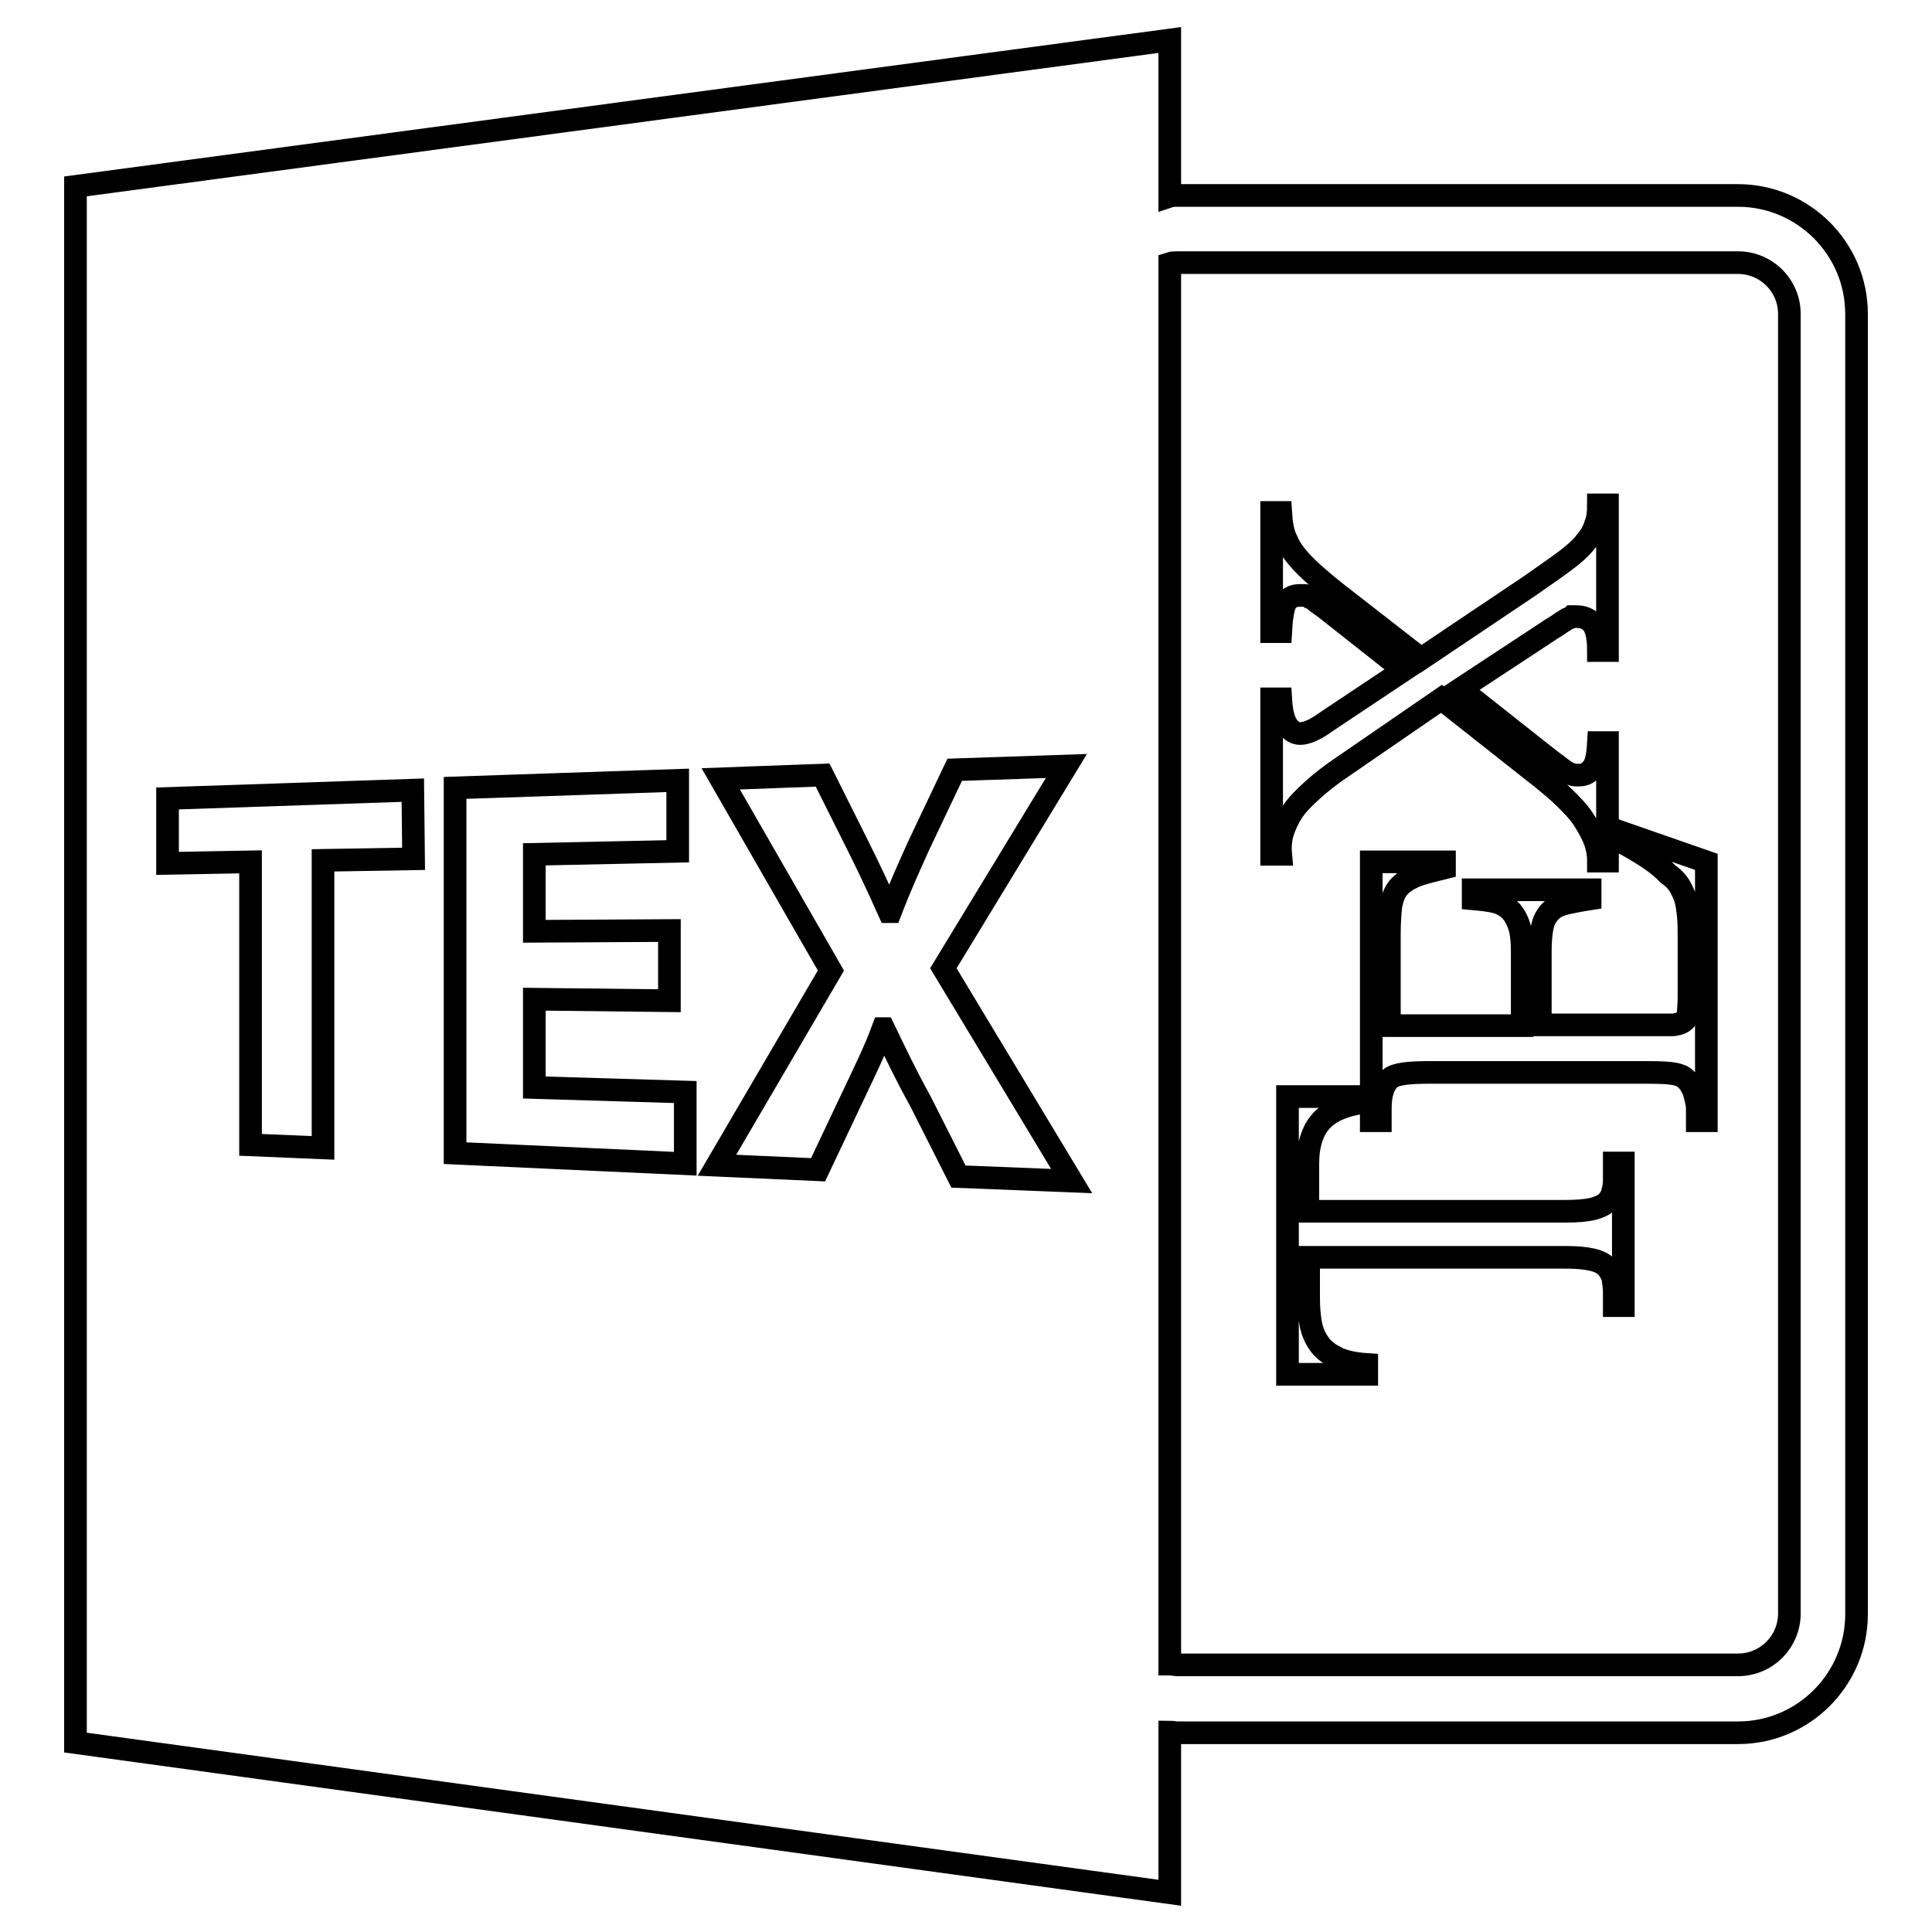<?xml version="1.0" encoding="utf-8"?>
<!-- Svg Vector Icons : http://www.onlinewebfonts.com/icon -->
<!DOCTYPE svg PUBLIC "-//W3C//DTD SVG 1.1//EN" "http://www.w3.org/Graphics/SVG/1.1/DTD/svg11.dtd">
<svg version="1.1" xmlns="http://www.w3.org/2000/svg" xmlns:xlink="http://www.w3.org/1999/xlink" x="0px" y="0px" viewBox="0 0 256 256" enable-background="new 0 0 256 256" xml:space="preserve">
<g><g><g><path stroke-width="3" fill-opacity="0" stroke="#000000"  d="M155,229.5c0.3,0,0.7,0.1,1,0.1h74.3c8.7,0,15.7-7.1,15.7-15.7V41.6c0-8.7-7.1-15.7-15.7-15.7H156c-0.3,0-0.7,0-1,0.1V5.3L10,24.7v206.2l145,19.9V229.5z M155,34.9c0.3-0.1,0.7-0.1,1-0.1h74.3c3.7,0,6.8,3,6.8,6.8v172.2c0,3.7-3,6.8-6.8,6.8H156c-0.3,0-0.7-0.1-1-0.1V34.9z M54.8,113.8l-12,0.2v38.1l-9.6-0.4v-37.5l-11,0.2v-8.6l32.5-1.1L54.8,113.8L54.8,113.8z M90.8,154.2l-30.5-1.4v-48.4l29.5-1v9.4l-19,0.4v10.2l17.9-0.1v9.3l-17.9-0.2v11.7l20,0.6L90.8,154.2L90.8,154.2z M127,155.9l-5-9.9c-2.1-3.8-3.4-6.6-4.9-9.7H117c-1.1,3-2.5,5.8-4.2,9.4l-4.4,9.3l-13.4-0.6l15.1-25.8l-14.6-25.4l13.5-0.5l4.7,9.4c1.6,3.2,2.8,5.8,4.1,8.7h0.2c1.3-3.4,2.4-5.8,3.8-8.9l4.7-9.9l14.8-0.5L125,128.3l17,28.2L127,155.9z"/><path stroke-width="3" fill-opacity="0" stroke="#000000"  d="M213.9,155.7c0,0.8,0,1.5-0.2,2.1c-0.1,0.6-0.4,1.1-0.8,1.5c-0.4,0.4-1.1,0.7-1.9,0.9c-0.9,0.2-2.1,0.3-3.6,0.3h-34.1v-6.3c0-2.5,0.6-4.4,1.8-5.7c1.2-1.3,3.1-2.1,6-2.5v-0.7h-10.5v36.8h10.5v-1.3c-1.6-0.1-2.9-0.4-3.8-0.8c-1-0.5-1.8-1-2.4-1.8s-1-1.7-1.2-2.7c-0.2-1-0.3-2.2-0.3-3.6v-5.3h34c1.5,0,2.6,0.1,3.5,0.3c0.9,0.2,1.5,0.5,1.9,0.9c0.4,0.4,0.7,0.9,0.9,1.5c0.1,0.6,0.2,1.3,0.2,2.1v1.6h1.2v-18.9h-1.2V155.7L213.9,155.7z"/><path stroke-width="3" fill-opacity="0" stroke="#000000"  d="M222.5,117.3c0.3,0.5,0.6,1.1,0.8,1.7c0.2,0.6,0.3,1.4,0.4,2.3c0.1,0.9,0.1,2,0.1,3.2v7.6c0,1-0.1,1.7-0.1,2.2c-0.1,0.5-0.3,0.8-0.7,1.1c-0.3,0.2-0.9,0.4-1.5,0.4c-0.7,0-1.5,0-2.7,0h-14.7v-9.7c0-1.4,0.1-2.6,0.3-3.4c0.2-0.9,0.6-1.5,1.1-2c0.5-0.5,1.2-0.8,2-1c0.9-0.2,1.9-0.4,3.2-0.6v-1.2h-15.5v1.2c1.1,0.1,2.1,0.2,2.9,0.4c0.8,0.2,1.5,0.6,2,1.1s0.9,1.2,1.2,2.1c0.3,0.9,0.4,2,0.4,3.5v9.7h-17.6v-12.2c0-1.5,0.1-2.7,0.2-3.7c0.2-1,0.5-1.8,1-2.4c0.5-0.6,1.3-1.1,2.2-1.5c1-0.4,2.3-0.7,3.9-1.1v-0.8h-9.7v34.3h1.2v-1.6c0-1.9,0.4-3.2,1.3-4c0.7-0.6,2.4-0.8,5.2-0.8h28.9c2.2,0,3.6,0.1,4.3,0.4c0.4,0.1,0.7,0.4,1,0.7c0.3,0.3,0.5,0.7,0.7,1.1c0.2,0.4,0.3,0.9,0.4,1.3c0.1,0.4,0.2,0.9,0.2,1.3v1.6h1.2v-34.3l-11.2-3.9v1.3c2.8,1.5,4.9,2.9,6.1,4.2C221.7,116.3,222.2,116.8,222.5,117.3z"/><path stroke-width="3" fill-opacity="0" stroke="#000000"  d="M170,110.2c0.3-0.9,0.7-1.8,1.3-2.7c0.6-0.9,1.5-1.8,2.6-2.8c1.1-1,2.5-2.1,4.3-3.3l12.8-8.8l13.3,10.5c1.1,0.9,2.2,1.8,3.1,2.7c0.9,0.9,1.7,1.7,2.3,2.6c0.6,0.9,1.1,1.8,1.5,2.7c0.4,1,0.6,2,0.6,3h1.2V98.4h-1.2c-0.1,1.7-0.3,2.8-0.8,3.4c-0.5,0.6-1,0.9-1.7,0.9c-0.2,0-0.5,0-0.6,0c-0.2,0-0.4-0.1-0.7-0.2c-0.3-0.1-0.6-0.3-1-0.6c-0.4-0.3-0.9-0.7-1.6-1.2l-11.9-9.4l11.4-7.5c0.7-0.5,1.3-0.8,1.7-1.1c0.4-0.3,0.8-0.5,1.1-0.7c0.3-0.1,0.5-0.2,0.6-0.3c0.2,0,0.3,0,0.5,0c1,0,1.7,0.3,2.2,0.9c0.5,0.6,0.8,1.8,0.8,3.6h1.2V66.9h-1.2c0,1-0.1,1.9-0.4,2.6c-0.2,0.7-0.6,1.5-1.3,2.3c-0.6,0.8-1.5,1.6-2.7,2.5c-1.2,0.9-2.8,2-4.8,3.4l-14.3,9.6l-11.3-8.8c-2.4-1.9-3.9-3.3-4.7-4.2c-0.8-0.9-1.4-1.7-1.8-2.7c-0.5-0.9-0.7-2.2-0.8-3.7h-1.2v15.8h1.2c0.1-1.8,0.3-3,0.6-3.7c0.3-0.7,1-1.1,1.9-1.1c0.3,0,0.5,0,0.7,0c0.2,0,0.4,0.1,0.7,0.3c0.3,0.1,0.6,0.3,0.9,0.6c0.4,0.3,0.9,0.6,1.5,1.1l10,7.9l-10.2,6.8c-1.5,1.1-2.7,1.6-3.5,1.6c-0.6,0-1.2-0.3-1.7-1c-0.5-0.7-0.8-1.9-0.9-3.6h-1.2v20.6h1.2C169.6,112.1,169.7,111.1,170,110.2z"/></g><g></g><g></g><g></g><g></g><g></g><g></g><g></g><g></g><g></g><g></g><g></g><g></g><g></g><g></g><g></g></g></g>
</svg>
